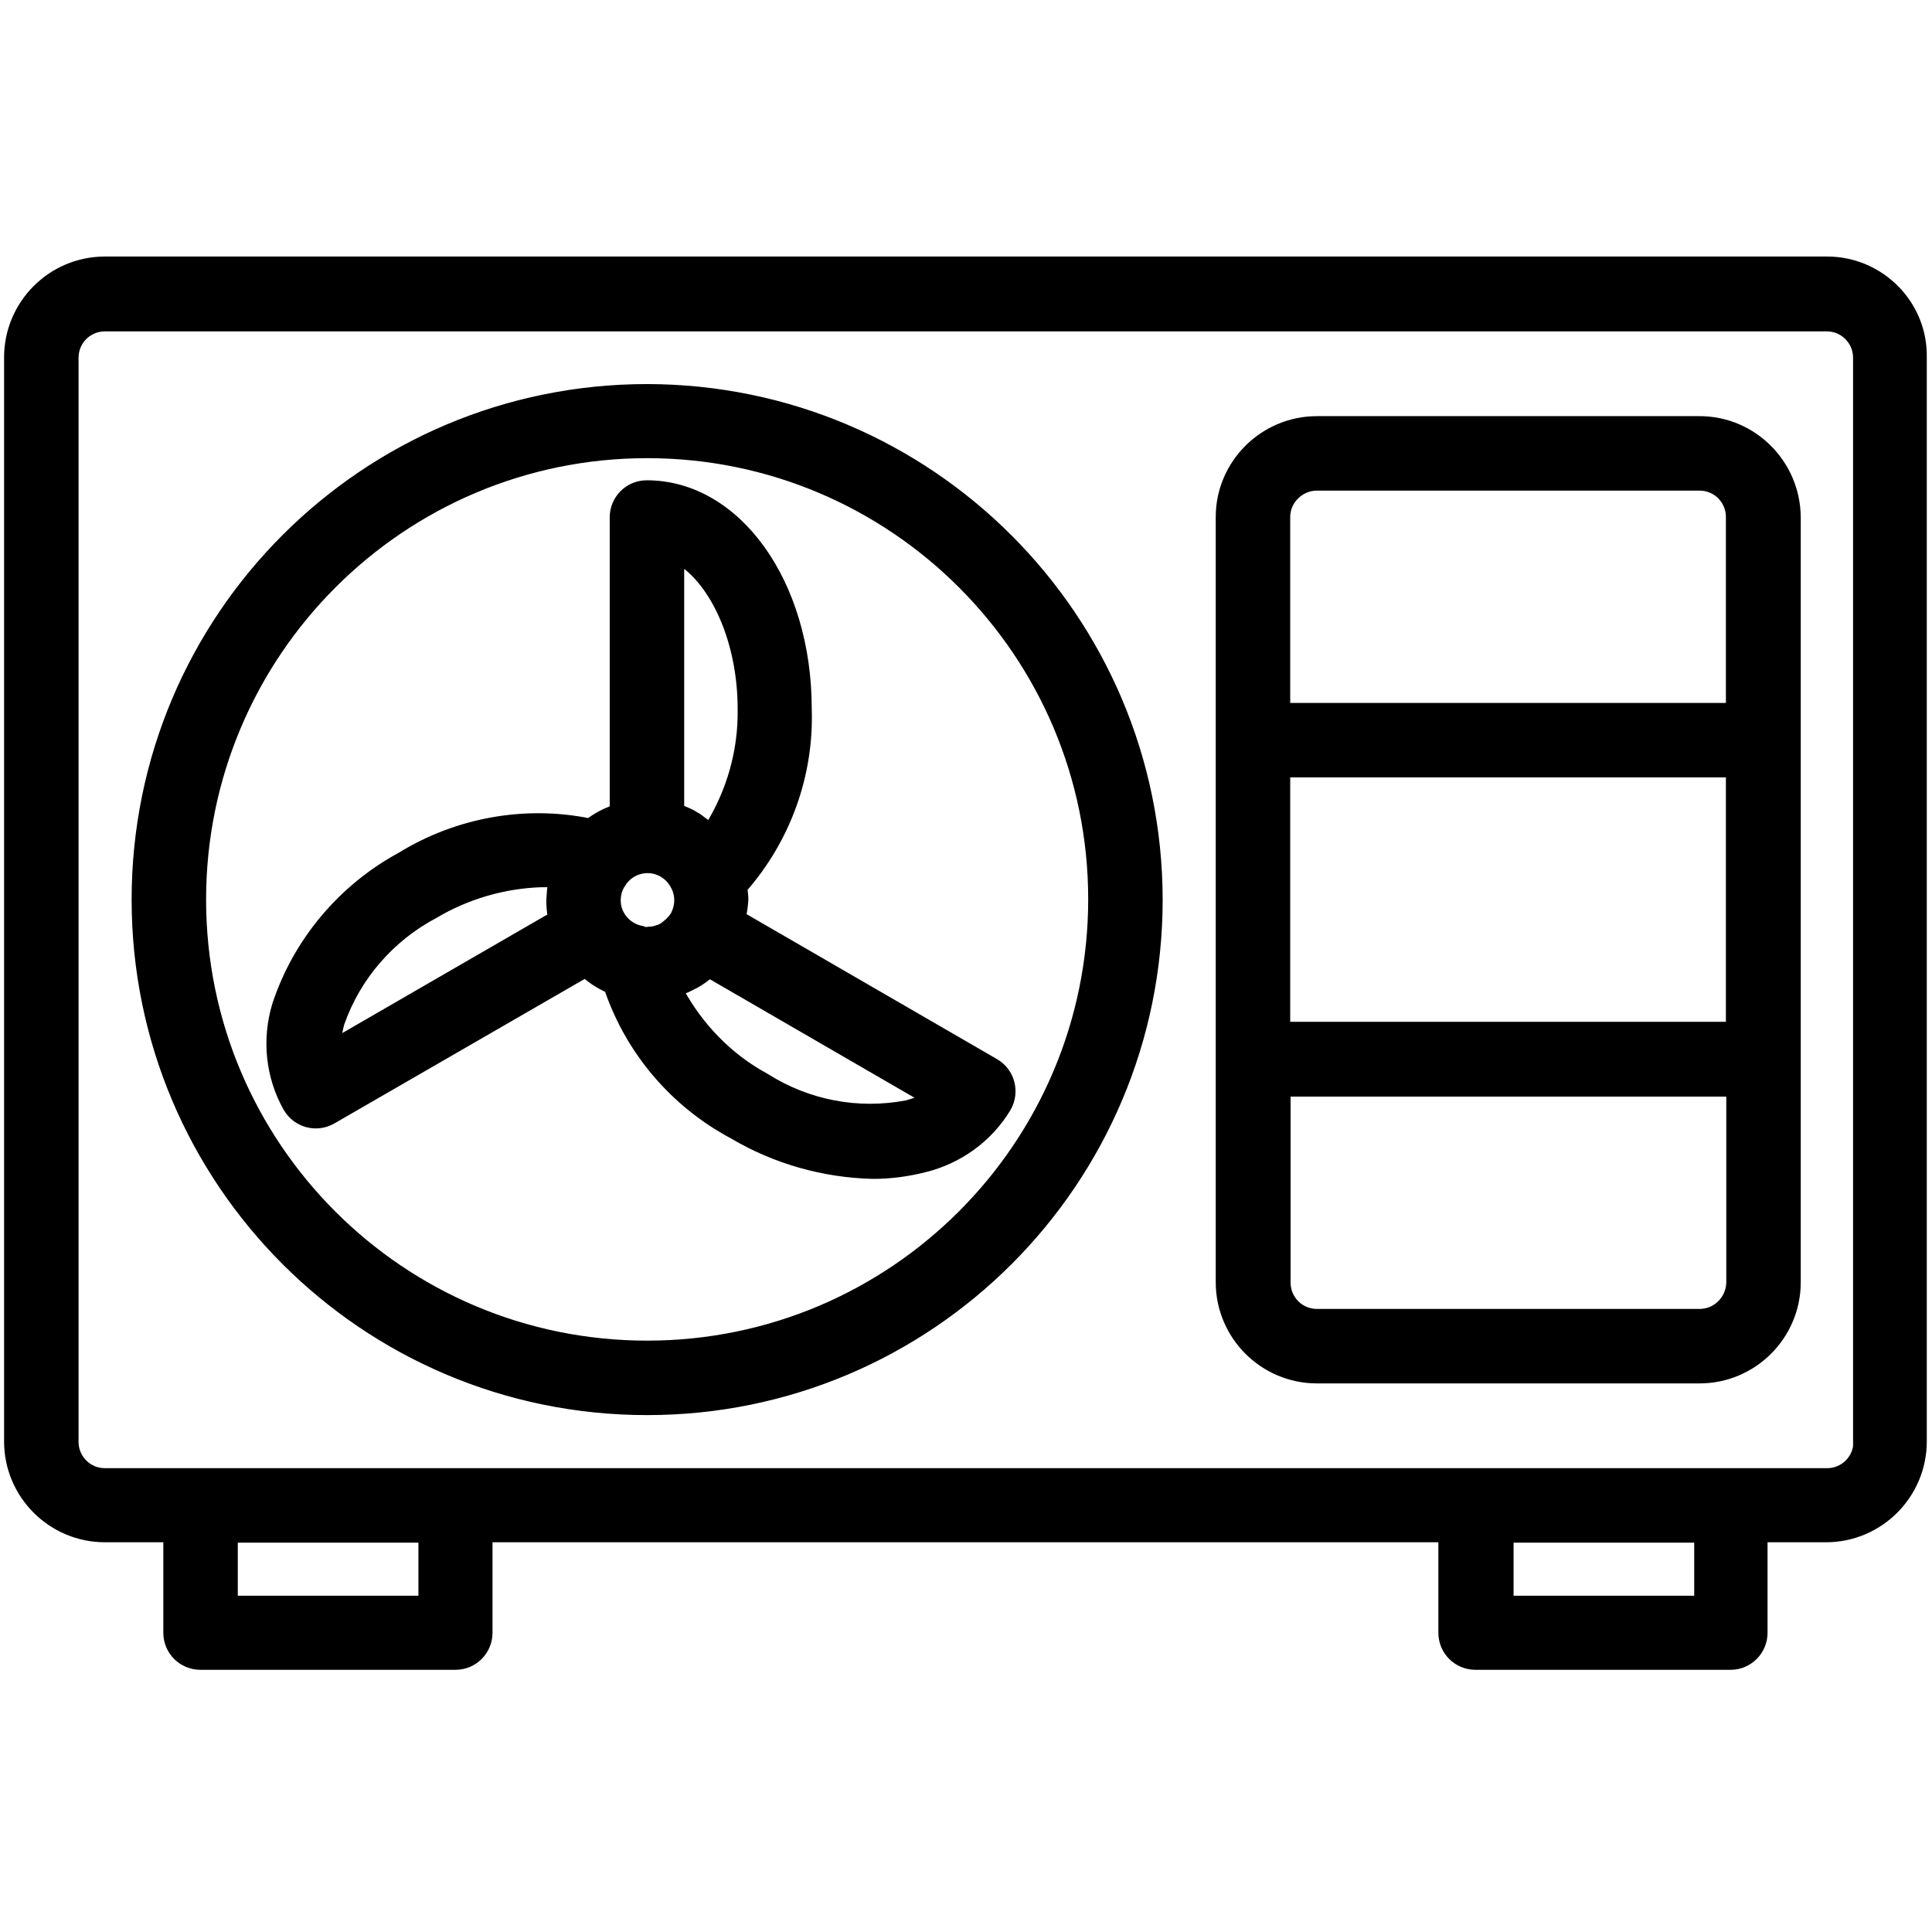 <?xml version="1.0" encoding="utf-8"?>
<!-- Generator: Adobe Illustrator 22.1.0, SVG Export Plug-In . SVG Version: 6.00 Build 0)  -->
<svg version="1.1" id="레이어_1" xmlns="http://www.w3.org/2000/svg" xmlns:xlink="http://www.w3.org/1999/xlink" x="0px"
	 y="0px" viewBox="0 0 512 512" style="enable-background:new 0 0 512 512;" xml:space="preserve">
<style type="text/css">
	.st0{stroke:#000000;stroke-width:2.835;stroke-miterlimit:10;}
</style>
<g>
	<path class="st0" d="M484.2,69.4H27.8c-14,0-25.3,11.4-25.3,25.3v287.3c0,14,11.4,25.3,25.3,25.3h16.9v25.4c0,4.7,3.8,8.4,8.4,8.4
		h67.6c4.7,0,8.4-3.8,8.4-8.4v-25.4h253.5v25.4c0,4.7,3.8,8.4,8.4,8.4h67.6c4.7,0,8.4-3.8,8.4-8.4v-25.4h16.9
		c14,0,25.3-11.4,25.3-25.3V94.8C509.5,80.8,498.1,69.4,484.2,69.4z M112.3,424.3H61.6v-16.9h50.7V424.3z M450.4,424.3h-50.7v-16.9
		h50.7V424.3z M492.6,382.1c0,4.7-3.8,8.4-8.4,8.4H27.8c-4.7,0-8.4-3.8-8.4-8.4V94.8c0-4.7,3.8-8.4,8.4-8.4h456.3
		c4.7,0,8.4,3.8,8.4,8.4V382.1z"/>
	<path class="st0" d="M450.4,111.7H349c-14,0-25.4,11.4-25.4,25.3v202.8c0,14,11.4,25.4,25.4,25.4h101.4c14,0,25.4-11.4,25.4-25.4
		V137.1C475.7,123,464.3,111.7,450.4,111.7z M340.5,137c0-4.6,3.9-8.4,8.5-8.4h101.4c4.7,0,8.4,3.8,8.4,8.4v50.7H340.5V137z
		 M340.5,204.6h118.3v67.6H340.5V204.6z M458.9,339.9c-0.1,4.7-3.9,8.4-8.5,8.4H349c-4.7,0-8.4-3.8-8.4-8.4v-50.7h118.3V339.9z"/>
	<path class="st0" d="M171.5,103.2c-74.7,0-135.2,60.5-135.2,135.2s60.5,135.2,135.2,135.2S306.7,313,306.7,238.4
		C306.6,163.8,246.1,103.3,171.5,103.2z M171.5,356.7c-65.4,0-118.3-53-118.3-118.3S106.2,120,171.5,120s118.3,53,118.3,118.3
		C289.8,303.7,236.8,356.7,171.5,356.7z"/>
	<path class="st0" d="M196.9,238.5c0-1-0.1-2.1-0.3-3.1c11.6-13.2,17.7-30.2,17.1-47.6c0-33.2-18.6-59.1-42.3-59.1
		c-4.7,0-8.4,3.8-8.4,8.4v77.6c-2.5,0.8-4.8,2.1-6.8,3.6c-17.1-3.5-35-0.2-49.8,8.9c-15.5,8.4-27.4,22.5-32.9,39.3
		c-2.7,9-1.7,18.7,2.9,26.9c2.4,4.1,7.5,5.4,11.5,3.1l67.2-38.8c1.9,1.7,4.1,3.1,6.4,4.1c5.6,16.5,17.3,30.3,32.8,38.6
		c11.3,6.7,24.1,10.3,37.1,10.6c4.5,0,9-0.6,13.4-1.7c9.1-2.2,17-7.9,21.8-15.9c2.3-4.1,0.9-9.2-3.1-11.5l-67.2-38.9
		C196.6,241.4,196.8,240,196.9,238.5z M146.7,233.8c-0.3,1.5-0.4,3-0.5,4.6c0,1.6,0.1,3.1,0.4,4.7l-57.6,33.3
		c0.1-1.9,0.4-3.7,0.9-5.4c4.4-12.5,13.4-22.8,25.1-29c8.6-5.1,18.5-8,28.6-8.3c1.1,0,2.1,0,3.2,0.1V233.8z M180,148.1
		c9.7,5.9,16.9,21.8,16.9,39.7c0.2,11.2-2.9,22.1-8.8,31.6c-0.2-0.2-0.5-0.4-0.8-0.6c-0.8-0.6-1.6-1.2-2.4-1.8
		c-0.4-0.3-0.9-0.5-1.3-0.8c-0.9-0.5-1.8-0.9-2.8-1.3c-0.3-0.1-0.6-0.3-0.9-0.4V148.1z M177.5,244.6c-0.4,0.3-0.7,0.6-1.1,0.9
		c-0.2,0.2-0.4,0.3-0.7,0.5c-0.5,0.3-1,0.5-1.5,0.6c-0.2,0.1-0.4,0.1-0.6,0.2c-0.5,0.1-1,0.2-1.5,0.2c-0.6,0.1-1.1,0.1-1.7,0
		c-0.2-0.2-0.2-0.2-0.3-0.2c-4.6-0.8-7.7-5.1-6.9-9.6c0.2-1.5,0.9-2.8,1.8-4c2.9-3.7,8.2-4.3,11.8-1.4c1.3,1,2.2,2.4,2.8,3.9
		c0.3,0.9,0.5,1.8,0.5,2.8c0,1.5-0.4,3-1.1,4.3C178.6,243.4,178.1,244,177.5,244.6z M245.5,291.1c-1.6,0.8-3.3,1.4-5.1,1.9
		c-13.1,2.5-26.5-0.1-37.7-7.2c-9.8-5.3-17.7-13.5-23-23.3c1.5-0.5,3-1.2,4.4-2h0.1c1.4-0.8,2.6-1.7,3.8-2.7L245.5,291.1z"/>
</g>
</svg>
